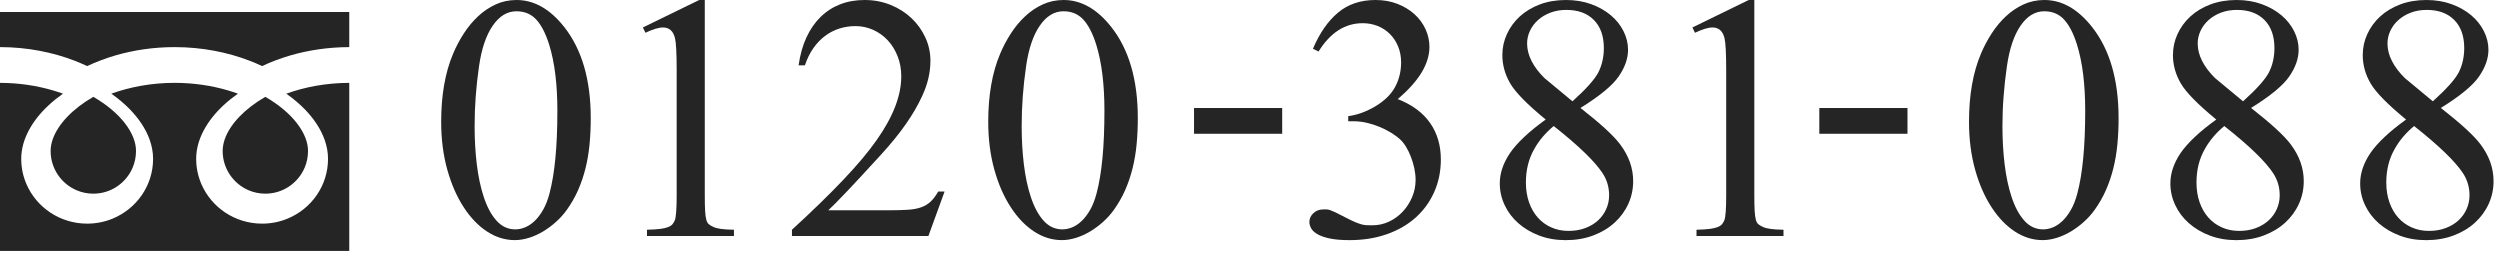 <?xml version="1.0" encoding="utf-8"?>
<!-- Generator: Adobe Illustrator 22.0.1, SVG Export Plug-In . SVG Version: 6.00 Build 0)  -->
<svg version="1.1" xmlns="http://www.w3.org/2000/svg" xmlns:xlink="http://www.w3.org/1999/xlink" x="0px" y="0px"
	 viewBox="0 0 136 14" enable-background="new 0 0 136 14" xml:space="preserve">
<g id="レイヤー_4">
</g>
<g id="地図">
</g>
<g id="レイヤー_1">
	<g id="新規シンボル_1">
	</g>
</g>
<g id="レイヤー_11">
</g>
<g id="メイン04料理" display="none">
</g>
<g id="メイン03鳳凰" display="none">
</g>
<g id="メイン02フォーシーズンのコピー" display="none">
</g>
<g id="メイン01チャペルのコピー">
</g>
<g id="レイヤー_10">
</g>
<g id="レイヤー_9">
	<g>
		<g>
			<g>
				<g>
					<path fill="#252525" d="M24,6.624c0-1.447,0.216-2.681,0.649-3.702c0.161-0.383,0.355-0.751,0.584-1.104
						c0.229-0.353,0.487-0.663,0.775-0.932c0.287-0.269,0.606-0.484,0.955-0.645C27.314,0.08,27.693,0,28.101,0
						c0.958,0,1.824,0.492,2.598,1.475c0.958,1.219,1.438,2.87,1.438,4.954c0,0.495-0.022,0.968-0.065,1.419
						c-0.043,0.452-0.116,0.885-0.218,1.299c-0.103,0.414-0.237,0.812-0.404,1.192s-0.377,0.747-0.631,1.099
						c-0.161,0.223-0.351,0.433-0.571,0.631c-0.219,0.198-0.453,0.371-0.7,0.52c-0.248,0.148-0.504,0.264-0.77,0.348
						c-0.266,0.083-0.523,0.125-0.77,0.125c-0.532,0-1.034-0.155-1.508-0.464c-0.473-0.309-0.892-0.742-1.257-1.299
						c-0.384-0.581-0.687-1.269-0.909-2.064C24.112,8.441,24,7.57,24,6.624z M25.819,6.856c0,0.742,0.04,1.441,0.121,2.097
						c0.08,0.656,0.204,1.237,0.371,1.744c0.179,0.551,0.411,0.985,0.696,1.303c0.284,0.319,0.627,0.478,1.03,0.478
						c0.167,0,0.34-0.036,0.52-0.107c0.179-0.071,0.353-0.186,0.52-0.343s0.321-0.36,0.464-0.608c0.142-0.247,0.26-0.547,0.353-0.9
						c0.142-0.538,0.249-1.178,0.32-1.92c0.071-0.742,0.107-1.602,0.107-2.579c0-1.435-0.148-2.632-0.445-3.59
						c-0.192-0.612-0.427-1.068-0.705-1.368c-0.278-0.3-0.637-0.45-1.076-0.45c-0.501,0-0.931,0.261-1.29,0.784
						C26.443,1.919,26.196,2.653,26.06,3.6c-0.081,0.557-0.141,1.104-0.181,1.642C25.839,5.78,25.819,6.318,25.819,6.856z"/>
					<path fill="#252525" d="M34.972,1.494L38.034,0h0.306v10.623c0,0.365,0.006,0.651,0.019,0.858
						c0.012,0.207,0.034,0.366,0.065,0.478c0.031,0.111,0.077,0.192,0.139,0.241c0.062,0.05,0.139,0.096,0.232,0.139
						c0.191,0.099,0.569,0.152,1.132,0.158v0.343h-4.731v-0.343c0.303-0.006,0.546-0.022,0.729-0.046
						c0.182-0.025,0.326-0.059,0.431-0.102c0.105-0.043,0.182-0.096,0.232-0.158c0.049-0.062,0.089-0.13,0.121-0.204
						c0.068-0.167,0.102-0.622,0.102-1.364V3.832c0-0.928-0.031-1.515-0.093-1.763c-0.05-0.198-0.13-0.343-0.241-0.436
						s-0.248-0.139-0.408-0.139c-0.235,0-0.554,0.096-0.956,0.288L34.972,1.494z"/>
					<path fill="#252525" d="M51.386,10.418l-0.881,2.421h-7.422v-0.343c1.095-1.002,2.025-1.906,2.792-2.714
						c0.767-0.807,1.373-1.529,1.818-2.166c0.891-1.262,1.336-2.415,1.336-3.46c0-0.396-0.066-0.762-0.2-1.099
						c-0.133-0.337-0.312-0.626-0.538-0.867c-0.226-0.241-0.49-0.43-0.793-0.566c-0.303-0.136-0.622-0.204-0.956-0.204
						c-0.31,0-0.604,0.045-0.886,0.135c-0.281,0.09-0.541,0.224-0.779,0.404c-0.238,0.179-0.45,0.402-0.635,0.668
						c-0.186,0.266-0.337,0.575-0.455,0.928h-0.343c0.08-0.575,0.223-1.082,0.427-1.521c0.204-0.439,0.46-0.81,0.77-1.113
						c0.309-0.303,0.665-0.532,1.067-0.687C46.11,0.077,46.553,0,47.035,0c0.507,0,0.98,0.09,1.419,0.269
						c0.439,0.179,0.818,0.421,1.136,0.724c0.319,0.303,0.569,0.654,0.752,1.053c0.182,0.399,0.273,0.818,0.273,1.257
						c0,0.637-0.148,1.274-0.445,1.911c-0.452,0.996-1.194,2.057-2.227,3.182c-0.773,0.847-1.399,1.523-1.879,2.027
						c-0.479,0.504-0.815,0.843-1.006,1.016h3.284c0.414,0,0.764-0.009,1.048-0.028c0.284-0.019,0.525-0.063,0.724-0.135
						c0.198-0.071,0.368-0.173,0.51-0.306c0.142-0.133,0.281-0.317,0.417-0.552H51.386z"/>
					<path fill="#252525" d="M53.76,6.624c0-1.447,0.216-2.681,0.649-3.702c0.161-0.383,0.355-0.751,0.584-1.104
						c0.229-0.353,0.487-0.663,0.775-0.932c0.287-0.269,0.606-0.484,0.955-0.645C57.074,0.08,57.453,0,57.861,0
						c0.958,0,1.824,0.492,2.598,1.475c0.958,1.219,1.438,2.87,1.438,4.954c0,0.495-0.022,0.968-0.065,1.419
						c-0.043,0.452-0.116,0.885-0.218,1.299c-0.103,0.414-0.237,0.812-0.404,1.192s-0.377,0.747-0.631,1.099
						c-0.161,0.223-0.351,0.433-0.571,0.631c-0.219,0.198-0.453,0.371-0.7,0.52c-0.248,0.148-0.504,0.264-0.77,0.348
						c-0.266,0.083-0.523,0.125-0.77,0.125c-0.532,0-1.034-0.155-1.508-0.464c-0.473-0.309-0.892-0.742-1.257-1.299
						c-0.384-0.581-0.687-1.269-0.909-2.064C53.872,8.441,53.76,7.57,53.76,6.624z M55.579,6.856c0,0.742,0.04,1.441,0.121,2.097
						c0.08,0.656,0.204,1.237,0.371,1.744c0.179,0.551,0.411,0.985,0.696,1.303c0.284,0.319,0.627,0.478,1.03,0.478
						c0.167,0,0.34-0.036,0.52-0.107c0.179-0.071,0.353-0.186,0.52-0.343s0.321-0.36,0.464-0.608c0.142-0.247,0.26-0.547,0.353-0.9
						c0.142-0.538,0.249-1.178,0.32-1.92c0.071-0.742,0.107-1.602,0.107-2.579c0-1.435-0.148-2.632-0.445-3.59
						c-0.192-0.612-0.427-1.068-0.705-1.368c-0.278-0.3-0.637-0.45-1.076-0.45c-0.501,0-0.931,0.261-1.29,0.784
						C56.203,1.919,55.956,2.653,55.82,3.6c-0.081,0.557-0.141,1.104-0.181,1.642C55.599,5.78,55.579,6.318,55.579,6.856z"/>
					<path fill="#252525" d="M64.955,5.876h4.796v1.401h-4.796V5.876z"/>
					<path fill="#252525" d="M71.424,2.653c0.358-0.847,0.812-1.501,1.359-1.962C73.33,0.23,74.012,0,74.829,0
						c0.433,0,0.829,0.07,1.188,0.209c0.358,0.139,0.668,0.326,0.928,0.561c0.26,0.235,0.46,0.507,0.603,0.816
						c0.142,0.309,0.213,0.631,0.213,0.965c0,0.922-0.575,1.868-1.726,2.839c0.779,0.303,1.365,0.734,1.758,1.294
						c0.393,0.56,0.589,1.223,0.589,1.99c0,0.637-0.119,1.225-0.357,1.763c-0.238,0.538-0.574,1.002-1.006,1.392
						c-0.433,0.39-0.956,0.693-1.568,0.909s-1.29,0.325-2.032,0.325c-0.433,0-0.79-0.029-1.072-0.088
						c-0.281-0.059-0.505-0.136-0.672-0.232c-0.167-0.096-0.283-0.203-0.348-0.32c-0.064-0.117-0.097-0.235-0.097-0.353
						c0-0.179,0.073-0.337,0.218-0.473c0.145-0.136,0.32-0.204,0.524-0.204c0.086,0,0.154,0,0.204,0c0.049,0,0.11,0.012,0.181,0.037
						c0.071,0.025,0.167,0.065,0.287,0.121c0.121,0.056,0.292,0.142,0.515,0.26c0.223,0.118,0.404,0.206,0.542,0.264
						c0.14,0.059,0.26,0.102,0.362,0.13c0.102,0.028,0.196,0.043,0.283,0.046c0.086,0.003,0.191,0.005,0.315,0.005
						c0.315,0,0.615-0.066,0.9-0.199c0.284-0.133,0.533-0.314,0.747-0.543c0.213-0.229,0.383-0.492,0.51-0.789
						c0.127-0.297,0.19-0.609,0.19-0.937c0-0.204-0.023-0.414-0.069-0.631c-0.047-0.216-0.108-0.425-0.186-0.626
						c-0.078-0.201-0.167-0.385-0.27-0.552c-0.102-0.167-0.212-0.303-0.329-0.408c-0.13-0.117-0.291-0.235-0.482-0.353
						c-0.192-0.117-0.399-0.223-0.622-0.315s-0.455-0.167-0.696-0.223s-0.479-0.083-0.714-0.083h-0.297V6.318
						c0.482-0.062,0.971-0.238,1.466-0.529c0.501-0.297,0.861-0.648,1.081-1.053c0.22-0.405,0.33-0.852,0.33-1.341
						c0-0.315-0.054-0.604-0.163-0.867c-0.108-0.263-0.256-0.489-0.445-0.677c-0.188-0.189-0.41-0.334-0.663-0.436
						c-0.254-0.102-0.526-0.153-0.816-0.153c-0.965,0-1.766,0.513-2.403,1.54L71.424,2.653z"/>
					<path fill="#252525" d="M84.085,6.503c-1.002-0.823-1.646-1.478-1.93-1.967c-0.285-0.489-0.427-1.002-0.427-1.54
						c0-0.402,0.083-0.784,0.25-1.146s0.4-0.68,0.7-0.956c0.3-0.275,0.664-0.493,1.09-0.654C84.197,0.08,84.67,0,85.189,0
						c0.501,0,0.958,0.076,1.373,0.227c0.414,0.152,0.77,0.353,1.067,0.603s0.527,0.54,0.691,0.867
						c0.164,0.328,0.246,0.665,0.246,1.011c0,0.47-0.167,0.949-0.501,1.438c-0.334,0.495-1.03,1.07-2.087,1.726
						c0.544,0.427,0.996,0.804,1.354,1.132c0.358,0.328,0.627,0.612,0.807,0.854c0.47,0.625,0.705,1.29,0.705,1.995
						c0,0.439-0.088,0.852-0.265,1.239c-0.176,0.387-0.425,0.727-0.747,1.021c-0.322,0.294-0.708,0.526-1.16,0.696
						c-0.452,0.17-0.95,0.255-1.494,0.255c-0.526,0-1.008-0.083-1.447-0.25c-0.439-0.167-0.818-0.391-1.136-0.673
						c-0.319-0.281-0.566-0.609-0.742-0.983c-0.177-0.374-0.265-0.768-0.265-1.183c0-0.55,0.186-1.101,0.557-1.651
						c0.191-0.278,0.447-0.567,0.766-0.867C83.23,7.154,83.622,6.837,84.085,6.503z M84.521,6.856
						c-0.445,0.371-0.795,0.782-1.048,1.234c-0.161,0.278-0.278,0.571-0.353,0.877s-0.111,0.626-0.111,0.96
						c0,0.396,0.057,0.756,0.171,1.081c0.115,0.325,0.274,0.602,0.478,0.83c0.204,0.229,0.448,0.407,0.733,0.533
						c0.284,0.127,0.597,0.19,0.937,0.19c0.334,0,0.637-0.051,0.909-0.153c0.272-0.102,0.504-0.241,0.696-0.417
						c0.191-0.176,0.34-0.382,0.445-0.617c0.105-0.235,0.158-0.485,0.158-0.751c0-0.439-0.118-0.838-0.353-1.197
						C86.757,8.776,85.87,7.92,84.521,6.856z M85.542,5.511c0.742-0.668,1.212-1.194,1.41-1.577
						c0.198-0.396,0.297-0.835,0.297-1.317c0-0.656-0.181-1.166-0.543-1.531c-0.361-0.365-0.861-0.547-1.498-0.547
						c-0.315,0-0.603,0.05-0.863,0.148c-0.26,0.099-0.484,0.232-0.672,0.399c-0.189,0.167-0.336,0.362-0.441,0.584
						c-0.105,0.223-0.158,0.455-0.158,0.696c0,0.322,0.082,0.642,0.246,0.96c0.164,0.319,0.397,0.626,0.7,0.923L85.542,5.511z"/>
					<path fill="#252525" d="M92.067,1.494L95.129,0h0.306v10.623c0,0.365,0.006,0.651,0.019,0.858
						c0.012,0.207,0.034,0.366,0.065,0.478c0.031,0.111,0.077,0.192,0.139,0.241c0.062,0.05,0.139,0.096,0.232,0.139
						c0.191,0.099,0.569,0.152,1.132,0.158v0.343H92.29v-0.343c0.303-0.006,0.546-0.022,0.729-0.046
						c0.182-0.025,0.326-0.059,0.431-0.102c0.105-0.043,0.182-0.096,0.232-0.158c0.049-0.062,0.089-0.13,0.121-0.204
						c0.068-0.167,0.102-0.622,0.102-1.364V3.832c0-0.928-0.031-1.515-0.093-1.763c-0.05-0.198-0.13-0.343-0.241-0.436
						s-0.248-0.139-0.408-0.139c-0.235,0-0.554,0.096-0.956,0.288L92.067,1.494z"/>
					<path fill="#252525" d="M98.971,5.876h4.796v1.401h-4.796V5.876z"/>
					<path fill="#252525" d="M107.114,6.624c0-1.447,0.216-2.681,0.649-3.702c0.161-0.383,0.355-0.751,0.584-1.104
						c0.229-0.353,0.487-0.663,0.775-0.932c0.287-0.269,0.606-0.484,0.955-0.645C110.428,0.08,110.807,0,111.215,0
						c0.958,0,1.824,0.492,2.598,1.475c0.958,1.219,1.438,2.87,1.438,4.954c0,0.495-0.022,0.968-0.065,1.419
						c-0.043,0.452-0.116,0.885-0.218,1.299c-0.103,0.414-0.237,0.812-0.404,1.192s-0.377,0.747-0.631,1.099
						c-0.161,0.223-0.351,0.433-0.571,0.631c-0.219,0.198-0.453,0.371-0.7,0.52c-0.248,0.148-0.504,0.264-0.77,0.348
						c-0.266,0.083-0.523,0.125-0.77,0.125c-0.532,0-1.034-0.155-1.508-0.464c-0.473-0.309-0.892-0.742-1.257-1.299
						c-0.384-0.581-0.687-1.269-0.909-2.064C107.226,8.441,107.114,7.57,107.114,6.624z M108.933,6.856
						c0,0.742,0.04,1.441,0.121,2.097c0.08,0.656,0.204,1.237,0.371,1.744c0.179,0.551,0.411,0.985,0.696,1.303
						c0.284,0.319,0.627,0.478,1.03,0.478c0.167,0,0.34-0.036,0.52-0.107c0.179-0.071,0.353-0.186,0.52-0.343
						s0.321-0.36,0.464-0.608c0.142-0.247,0.26-0.547,0.353-0.9c0.142-0.538,0.249-1.178,0.32-1.92
						c0.071-0.742,0.107-1.602,0.107-2.579c0-1.435-0.148-2.632-0.445-3.59c-0.192-0.612-0.427-1.068-0.705-1.368
						c-0.278-0.3-0.637-0.45-1.076-0.45c-0.501,0-0.931,0.261-1.29,0.784c-0.359,0.523-0.606,1.257-0.742,2.203
						c-0.081,0.557-0.141,1.104-0.181,1.642C108.953,5.78,108.933,6.318,108.933,6.856z"/>
					<path fill="#252525" d="M120.565,6.503c-1.002-0.823-1.646-1.478-1.93-1.967c-0.285-0.489-0.427-1.002-0.427-1.54
						c0-0.402,0.083-0.784,0.25-1.146s0.4-0.68,0.7-0.956c0.3-0.275,0.664-0.493,1.09-0.654C120.677,0.08,121.15,0,121.669,0
						c0.501,0,0.958,0.076,1.373,0.227c0.414,0.152,0.77,0.353,1.067,0.603s0.527,0.54,0.691,0.867
						c0.164,0.328,0.246,0.665,0.246,1.011c0,0.47-0.167,0.949-0.501,1.438c-0.334,0.495-1.03,1.07-2.087,1.726
						c0.544,0.427,0.996,0.804,1.354,1.132c0.358,0.328,0.627,0.612,0.807,0.854c0.47,0.625,0.705,1.29,0.705,1.995
						c0,0.439-0.088,0.852-0.265,1.239c-0.176,0.387-0.425,0.727-0.747,1.021c-0.322,0.294-0.708,0.526-1.16,0.696
						c-0.452,0.17-0.95,0.255-1.494,0.255c-0.526,0-1.008-0.083-1.447-0.25c-0.439-0.167-0.818-0.391-1.136-0.673
						c-0.319-0.281-0.566-0.609-0.742-0.983c-0.177-0.374-0.265-0.768-0.265-1.183c0-0.55,0.186-1.101,0.557-1.651
						c0.191-0.278,0.447-0.567,0.766-0.867C119.71,7.154,120.102,6.837,120.565,6.503z M121.001,6.856
						c-0.445,0.371-0.795,0.782-1.048,1.234c-0.161,0.278-0.278,0.571-0.353,0.877s-0.111,0.626-0.111,0.96
						c0,0.396,0.057,0.756,0.171,1.081c0.115,0.325,0.274,0.602,0.478,0.83c0.204,0.229,0.448,0.407,0.733,0.533
						c0.284,0.127,0.597,0.19,0.937,0.19c0.334,0,0.637-0.051,0.909-0.153c0.272-0.102,0.504-0.241,0.696-0.417
						c0.191-0.176,0.34-0.382,0.445-0.617c0.105-0.235,0.158-0.485,0.158-0.751c0-0.439-0.118-0.838-0.353-1.197
						C123.237,8.776,122.35,7.92,121.001,6.856z M122.022,5.511c0.742-0.668,1.212-1.194,1.41-1.577
						c0.198-0.396,0.297-0.835,0.297-1.317c0-0.656-0.181-1.166-0.543-1.531c-0.361-0.365-0.861-0.547-1.498-0.547
						c-0.315,0-0.603,0.05-0.863,0.148c-0.26,0.099-0.484,0.232-0.672,0.399c-0.189,0.167-0.336,0.362-0.441,0.584
						c-0.105,0.223-0.158,0.455-0.158,0.696c0,0.322,0.082,0.642,0.246,0.96c0.164,0.319,0.397,0.626,0.7,0.923L122.022,5.511z"/>
					<path fill="#252525" d="M130.89,6.503c-1.002-0.823-1.646-1.478-1.93-1.967c-0.285-0.489-0.427-1.002-0.427-1.54
						c0-0.402,0.083-0.784,0.25-1.146s0.4-0.68,0.7-0.956c0.3-0.275,0.664-0.493,1.09-0.654C131.001,0.08,131.475,0,131.994,0
						c0.501,0,0.958,0.076,1.373,0.227c0.414,0.152,0.77,0.353,1.067,0.603s0.527,0.54,0.691,0.867
						c0.164,0.328,0.246,0.665,0.246,1.011c0,0.47-0.167,0.949-0.501,1.438c-0.334,0.495-1.03,1.07-2.087,1.726
						c0.544,0.427,0.996,0.804,1.354,1.132c0.358,0.328,0.627,0.612,0.807,0.854c0.47,0.625,0.705,1.29,0.705,1.995
						c0,0.439-0.088,0.852-0.265,1.239c-0.176,0.387-0.425,0.727-0.747,1.021c-0.322,0.294-0.708,0.526-1.16,0.696
						c-0.452,0.17-0.95,0.255-1.494,0.255c-0.526,0-1.008-0.083-1.447-0.25c-0.439-0.167-0.818-0.391-1.136-0.673
						c-0.319-0.281-0.566-0.609-0.742-0.983c-0.177-0.374-0.265-0.768-0.265-1.183c0-0.55,0.186-1.101,0.557-1.651
						c0.191-0.278,0.447-0.567,0.766-0.867C130.035,7.154,130.426,6.837,130.89,6.503z M131.326,6.856
						c-0.445,0.371-0.795,0.782-1.048,1.234c-0.161,0.278-0.278,0.571-0.353,0.877s-0.111,0.626-0.111,0.96
						c0,0.396,0.057,0.756,0.171,1.081c0.115,0.325,0.274,0.602,0.478,0.83c0.204,0.229,0.448,0.407,0.733,0.533
						c0.284,0.127,0.597,0.19,0.937,0.19c0.334,0,0.637-0.051,0.909-0.153c0.272-0.102,0.504-0.241,0.696-0.417
						c0.191-0.176,0.34-0.382,0.445-0.617c0.105-0.235,0.158-0.485,0.158-0.751c0-0.439-0.118-0.838-0.353-1.197
						C133.562,8.776,132.674,7.92,131.326,6.856z M132.347,5.511c0.742-0.668,1.212-1.194,1.41-1.577
						c0.198-0.396,0.297-0.835,0.297-1.317c0-0.656-0.181-1.166-0.543-1.531c-0.361-0.365-0.861-0.547-1.498-0.547
						c-0.315,0-0.603,0.05-0.863,0.148c-0.26,0.099-0.484,0.232-0.672,0.399c-0.189,0.167-0.336,0.362-0.441,0.584
						c-0.105,0.223-0.158,0.455-0.158,0.696c0,0.322,0.082,0.642,0.246,0.96c0.164,0.319,0.397,0.626,0.7,0.923L132.347,5.511z"/>
				</g>
				<g>
					<path fill="#252525" d="M0,0.651v1.911c1.496,0.002,2.886,0.285,4.087,0.751C4.312,3.402,4.53,3.495,4.741,3.595
						C5.222,3.368,5.74,3.172,6.288,3.012C7.272,2.727,8.355,2.563,9.5,2.563c1.502,0,2.899,0.283,4.104,0.751
						c0.225,0.087,0.443,0.181,0.654,0.281c0.481-0.227,0.998-0.423,1.547-0.583C16.785,2.729,17.862,2.565,19,2.563V0.651H0z"/>
					<path fill="#252525" d="M12.113,8.213c0,0.483,0.146,0.926,0.396,1.298c0.251,0.371,0.606,0.666,1.022,0.842
						c0.278,0.118,0.582,0.182,0.904,0.183c0.483-0.001,0.927-0.146,1.298-0.396c0.371-0.251,0.666-0.606,0.842-1.023
						c0.117-0.277,0.182-0.581,0.182-0.904c0-0.23-0.048-0.475-0.149-0.73c-0.101-0.256-0.255-0.523-0.462-0.788
						c-0.394-0.507-0.98-1.006-1.712-1.427c-0.561,0.323-1.037,0.691-1.405,1.074c-0.392,0.407-0.661,0.831-0.8,1.224
						C12.151,7.793,12.113,8.008,12.113,8.213z"/>
					<path fill="#252525" d="M16.571,5.935C17.066,6.443,17.442,7,17.656,7.594c0.122,0.339,0.189,0.691,0.189,1.046
						c0,0.728-0.226,1.41-0.613,1.972c-0.386,0.563-0.933,1.009-1.577,1.277c-0.429,0.179-0.903,0.277-1.396,0.277
						c-0.741,0-1.434-0.222-2.006-0.603c-0.572-0.38-1.026-0.917-1.299-1.551c-0.182-0.422-0.282-0.888-0.282-1.373
						c0-0.533,0.151-1.057,0.411-1.546c0.26-0.49,0.629-0.951,1.083-1.373c0.236-0.219,0.496-0.427,0.776-0.625
						c-0.187-0.068-0.38-0.131-0.578-0.188c-0.873-0.253-1.841-0.4-2.866-0.4C8.243,4.507,7.071,4.73,6.056,5.096
						c0.371,0.26,0.705,0.542,0.997,0.839C7.548,6.443,7.925,7,8.139,7.594C8.26,7.933,8.328,8.285,8.328,8.64
						c0,0.728-0.226,1.41-0.613,1.972c-0.387,0.563-0.933,1.009-1.577,1.277c-0.43,0.179-0.903,0.277-1.396,0.277
						c-0.741,0-1.434-0.222-2.006-0.603c-0.572-0.38-1.026-0.917-1.299-1.551C1.255,9.591,1.155,9.125,1.155,8.64
						c0-0.533,0.151-1.057,0.411-1.546c0.26-0.49,0.629-0.951,1.084-1.373c0.236-0.219,0.496-0.427,0.776-0.625
						c-0.188-0.068-0.38-0.131-0.578-0.188C1.98,4.657,1.019,4.509,0,4.508v9.144h19V4.508c-1.25,0.002-2.416,0.224-3.426,0.588
						C15.944,5.356,16.279,5.638,16.571,5.935z"/>
					<path fill="#252525" d="M2.754,8.213c0,0.483,0.146,0.926,0.396,1.298c0.251,0.371,0.606,0.666,1.023,0.842
						c0.277,0.118,0.581,0.182,0.904,0.183c0.483-0.001,0.927-0.146,1.298-0.396c0.371-0.251,0.666-0.606,0.842-1.023
						C7.334,8.84,7.399,8.536,7.399,8.213c0-0.23-0.048-0.475-0.149-0.73C7.149,7.227,6.995,6.961,6.788,6.695
						c-0.394-0.507-0.98-1.006-1.712-1.427C4.515,5.592,4.039,5.959,3.671,6.343c-0.392,0.407-0.661,0.831-0.8,1.224
						C2.792,7.793,2.754,8.008,2.754,8.213z"/>
				</g>
			</g>
		</g>
	</g>
</g>
</svg>
